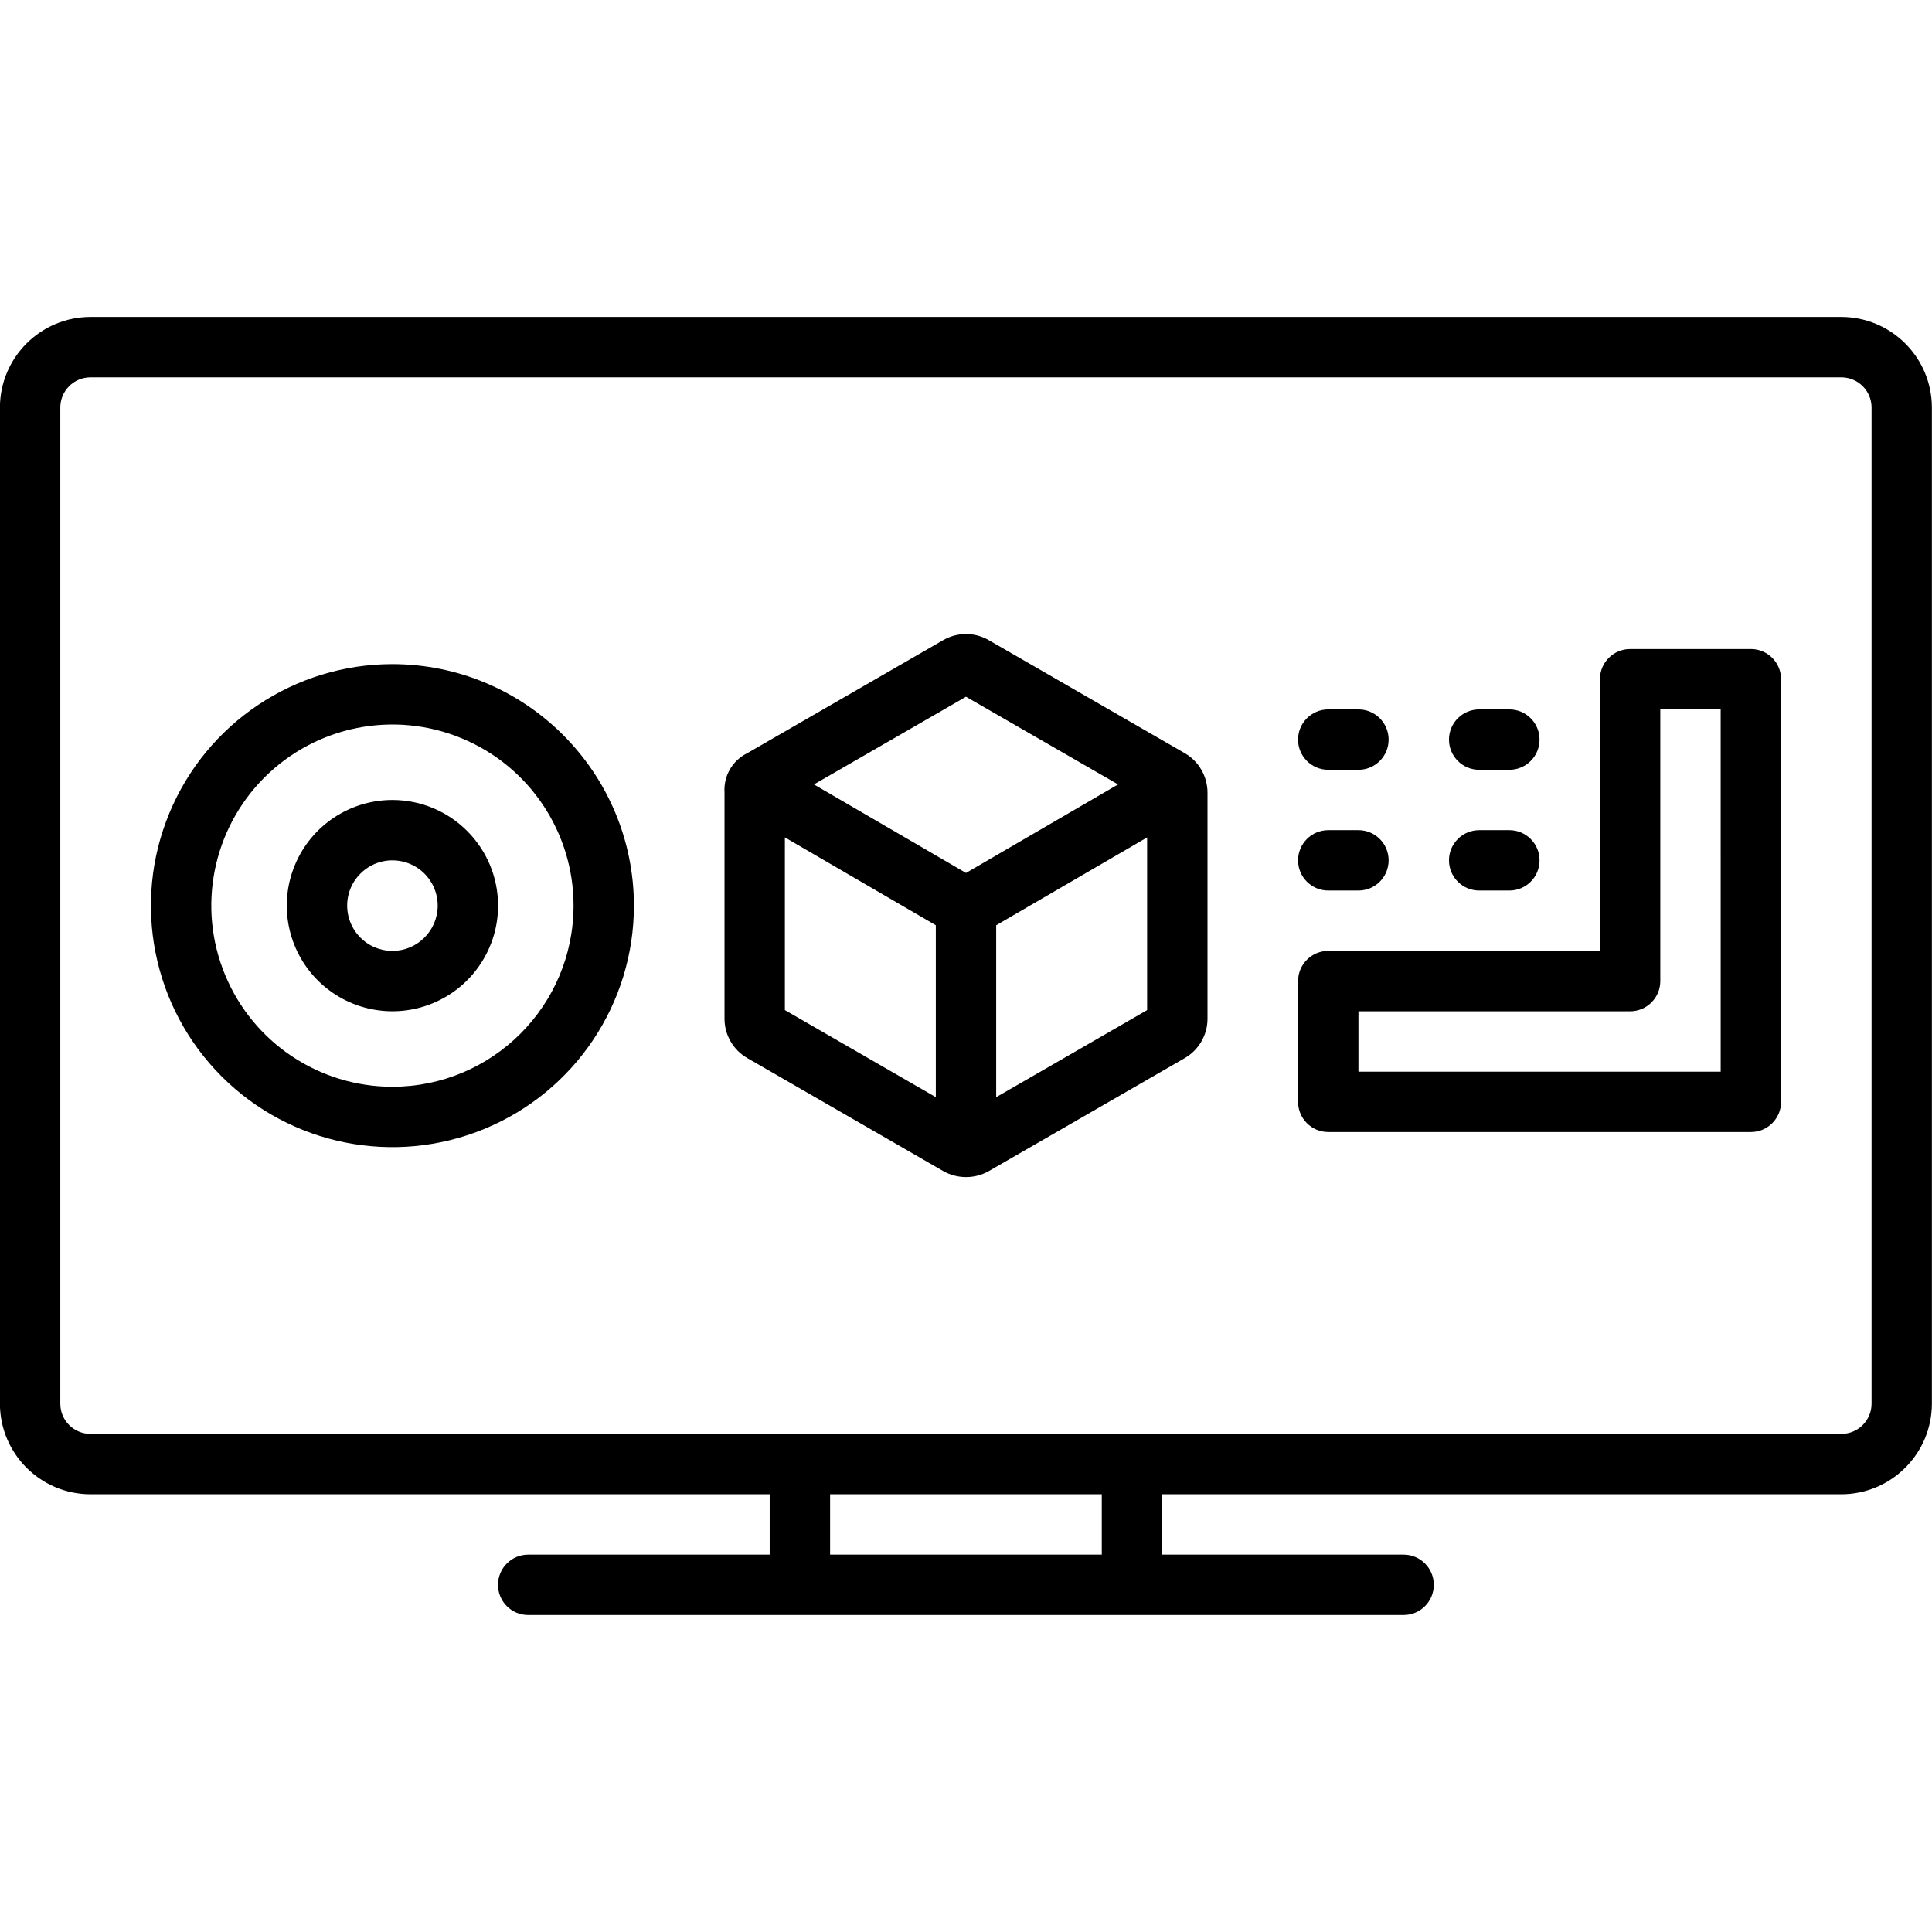 <?xml version="1.0" encoding="UTF-8"?>
<svg width="1200pt" height="1200pt" version="1.1" viewBox="0 0 1200 1200" xmlns="http://www.w3.org/2000/svg">
 <path d="m1143.7 196.87h-1087.5c-31.031 0.047-56.203 25.219-56.25 56.25v618.74c0.047 31.031 25.219 56.203 56.25 56.25h421.87v37.5h-150c-10.359 0-18.75 8.391-18.75 18.75s8.391 18.75 18.75 18.75h543.74c10.359 0 18.75-8.391 18.75-18.75s-8.391-18.75-18.75-18.75h-150v-37.5h421.87c31.031-0.047 56.203-25.219 56.25-56.25v-618.74c-0.047-31.031-25.219-56.203-56.25-56.25zm-459.37 768.74h-168.74v-37.5h168.74zm478.13-93.75c0 10.359-8.391 18.75-18.75 18.75h-1087.5c-10.359 0-18.75-8.391-18.75-18.75v-618.74c0-10.359 8.391-18.75 18.75-18.75h1087.5c10.359 0 18.75 8.391 18.75 18.75z"/>
 <path d="m243.74 412.5c-60.656 0-115.36 36.562-138.56 92.578-23.25 56.062-10.406 120.61 32.484 163.5 42.891 42.891 107.44 55.734 163.5 32.484 56.016-23.203 92.578-77.906 92.578-138.56-0.094-82.781-67.219-149.9-150-150zm0 262.5c-45.516 0-86.531-27.422-103.92-69.469-17.438-42-7.781-90.422 24.375-122.58s80.578-41.812 122.58-24.375c42.047 17.391 69.469 58.406 69.469 103.92-0.047 62.109-50.391 112.45-112.5 112.5z"/>
 <path d="m243.74 496.87c-26.531 0-50.484 15.984-60.609 40.5-10.172 24.516-4.547 52.781 14.203 71.531s47.016 24.375 71.531 14.203c24.516-10.125 40.5-34.078 40.5-60.609-0.047-36.234-29.391-65.578-65.625-65.625zm0 93.75c-11.391 0-21.609-6.844-25.969-17.344-4.359-10.547-1.969-22.641 6.094-30.656 8.016-8.062 20.109-10.453 30.656-6.094 10.5 4.359 17.344 14.578 17.344 25.969 0 15.516-12.609 28.125-28.125 28.125z"/>
 <path d="m1087.5 403.13h-75c-10.359 0-18.75 8.391-18.75 18.75v168.74h-168.74c-10.359 0-18.75 8.391-18.75 18.75v75c0 10.359 8.391 18.75 18.75 18.75h262.5c10.359 0 18.75-8.391 18.75-18.75v-262.5c0-10.359-8.391-18.75-18.75-18.75zm-18.75 262.5h-225v-37.5h168.74c10.359 0 18.75-8.391 18.75-18.75v-168.74h37.5z"/>
 <path d="m825 553.13h18.75c10.359 0 18.75-8.391 18.75-18.75s-8.391-18.75-18.75-18.75h-18.75c-10.359 0-18.75 8.391-18.75 18.75s8.391 18.75 18.75 18.75z"/>
 <path d="m825 478.13h18.75c10.359 0 18.75-8.391 18.75-18.75s-8.391-18.75-18.75-18.75h-18.75c-10.359 0-18.75 8.391-18.75 18.75s8.391 18.75 18.75 18.75z"/>
 <path d="m918.74 553.13h18.75c10.359 0 18.75-8.391 18.75-18.75s-8.391-18.75-18.75-18.75h-18.75c-10.359 0-18.75 8.391-18.75 18.75s8.391 18.75 18.75 18.75z"/>
 <path d="m918.74 478.13h18.75c10.359 0 18.75-8.391 18.75-18.75s-8.391-18.75-18.75-18.75h-18.75c-10.359 0-18.75 8.391-18.75 18.75s8.391 18.75 18.75 18.75z"/>
 <path d="m735.94 467.86-121.92-70.312c-8.672-4.969-19.359-4.969-28.078 0 0 0-121.69 70.219-121.82 70.266-9.234 4.547-14.766 14.156-14.109 24.422v140.53c0 10.078 5.391 19.359 14.062 24.375l121.92 70.312c8.719 4.875 19.359 4.875 28.078 0l121.82-70.266c8.719-5.062 14.109-14.344 14.109-24.422v-140.53c-0.047-10.078-5.391-19.359-14.062-24.375zm-154.69 213.61-93.75-54.094v-107.25l93.75 54.562zm18.75-139.26-94.453-54.984 94.453-54.469 94.453 54.469zm112.5 85.172-93.75 54.094v-106.78l93.75-54.562z"/>
</svg>
